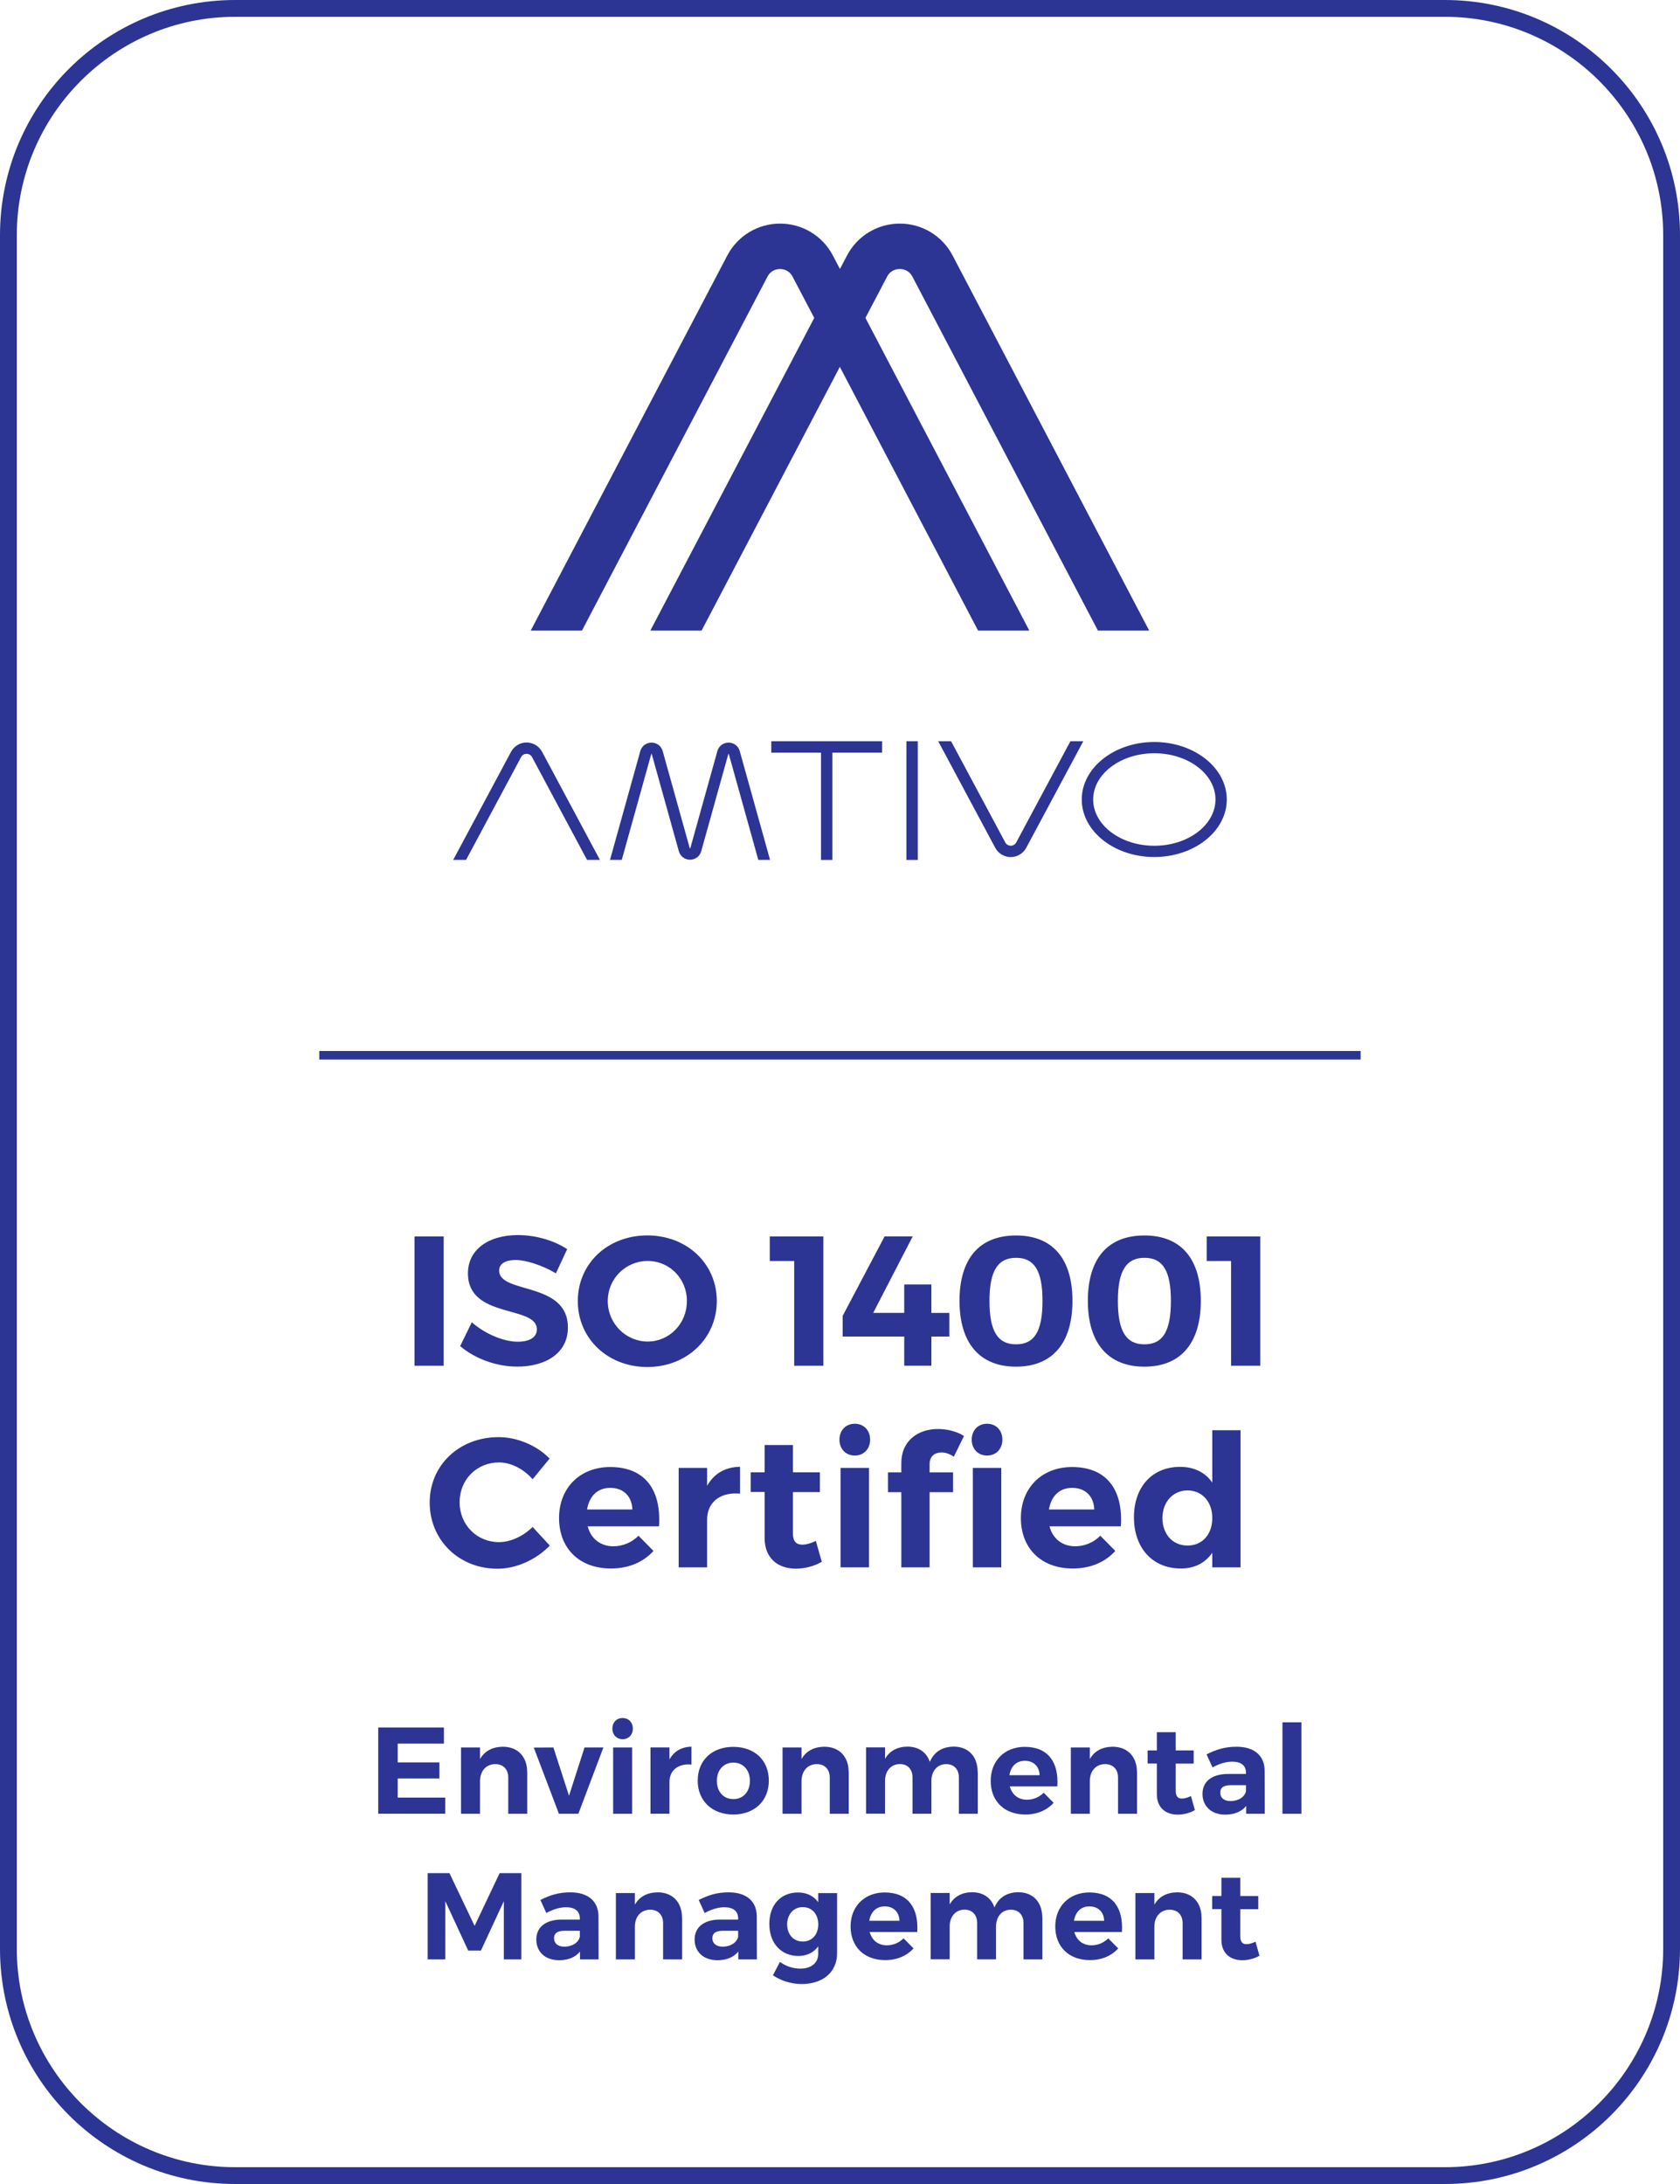 <svg xmlns="http://www.w3.org/2000/svg" viewBox="0 0 300 390" fill="#2c3593">
  <path d="M160.69,48.04c.46,0,1.6.13,2.24,1.36l33.13,63.21h9.15l-35.1-66.98c-1.84-3.52-5.46-5.7-9.43-5.7s-7.58,2.18-9.43,5.7l-1.26,2.41-1.26-2.41c-1.84-3.52-5.46-5.7-9.43-5.7s-7.58,2.18-9.43,5.7l-35.1,66.98h9.15l33.13-63.21c.64-1.23,1.78-1.36,2.24-1.36s1.6.13,2.24,1.36l3.87,7.37-29.27,55.84h9.15l24.69-47.1,24.69,47.1h9.15l-29.27-55.84,3.87-7.37c.64-1.23,1.78-1.36,2.24-1.36Z"/>
  <path d="M219.07,142.77c0-5.66-5.81-10.27-12.95-10.27s-12.95,4.61-12.95,10.27,5.81,10.27,12.95,10.27,12.95-4.61,12.95-10.27ZM217.05,142.77c0,4.55-4.9,8.26-10.92,8.26s-10.92-3.7-10.92-8.26,4.9-8.26,10.92-8.26,10.92,3.7,10.92,8.26ZM157.52,132.37v2.03h-8.88v19.16h-2.03v-19.16h-8.88v-2.03h19.78ZM80.93,153.55l10.33-19.3c.55-1.02,1.61-1.66,2.77-1.66s2.22.64,2.77,1.66l10.33,19.3h-2.3l-9.82-18.35c-.2-.37-.56-.59-.98-.59s-.78.22-.98.59l-9.82,18.35h-2.3ZM108.93,153.55l5.41-19.42c.25-.91,1.06-1.52,2-1.52s1.75.61,2,1.52l4.83,17.33s.07.04.09.03l4.84-17.36c.25-.91,1.06-1.52,2-1.52s1.75.61,2,1.52l5.41,19.42h-2.1l-5.26-18.88s-.07-.04-.09-.03l-4.84,17.36c-.25.91-1.06,1.52-2,1.52h0c-.94,0-1.75-.61-2-1.52l-4.83-17.33s-.07-.04-.09-.03l-5.27,18.91h-2.1ZM193.44,132.37l-10.18,19.02c-.55,1.02-1.61,1.66-2.77,1.66s-2.22-.64-2.77-1.66l-10.18-19.02h2.3l9.67,18.06c.2.37.56.59.98.59s.79-.22.98-.59l9.67-18.06h2.3ZM163.89,132.37v21.19h-2.03v-21.19h2.03Z"/>
  <rect x="57.02" y="187.68" width="185.95" height="1.52"/>
  <path d="M258,3c21.5,0,39,17.5,39,39v306c0,21.5-17.5,39-39,39H42c-21.5,0-39-17.5-39-39V42C3,20.5,20.5,3,42,3h216M258,0H42C18.8,0,0,18.8,0,42v306c0,23.2,18.8,42,42,42h216c23.2,0,42-18.8,42-42V42c0-23.2-18.8-42-42-42h0Z"/>
  <path d="M74.02,243.89v-23.1h5.21v23.1h-5.21ZM101.28,223.06l-2.01,4.32c-2.44-1.45-5.35-2.38-7.2-2.38-1.75,0-2.94.63-2.94,1.88,0,4.26,12.31,1.88,12.28,10.2,0,4.52-3.93,6.96-9.04,6.96-3.79,0-7.59-1.45-10.2-3.66l2.08-4.26c2.38,2.11,5.74,3.47,8.19,3.47,2.15,0,3.43-.79,3.43-2.21,0-4.36-12.31-1.82-12.31-10,0-4.19,3.6-6.83,8.94-6.83,3.23,0,6.47.99,8.78,2.51ZM128,232.33c0,6.67-5.35,11.78-12.41,11.78s-12.41-5.08-12.41-11.78,5.35-11.72,12.41-11.72,12.41,5.02,12.41,11.72ZM108.53,232.33c0,4.06,3.27,7.23,7.13,7.23s7-3.17,7-7.23-3.14-7.16-7-7.16-7.13,3.1-7.13,7.16ZM141.82,243.89v-18.71h-4.36v-4.39h9.57v23.1h-5.21ZM161.47,234.45v-5.08h4.85v5.08h3.2v4.22h-3.2v5.21h-4.85v-5.21h-10.99v-3.7l7.49-14.19h5.02l-7.06,13.66h5.54ZM191.51,232.3c0,7.56-3.6,11.75-10.07,11.75s-10.1-4.19-10.1-11.75,3.56-11.68,10.1-11.68,10.07,4.16,10.07,11.68ZM176.69,232.3c0,5.45,1.49,7.76,4.75,7.76s4.72-2.31,4.72-7.76-1.49-7.69-4.72-7.69-4.75,2.28-4.75,7.69ZM214.43,232.3c0,7.56-3.6,11.75-10.07,11.75s-10.1-4.19-10.1-11.75,3.56-11.68,10.1-11.68,10.07,4.16,10.07,11.68ZM199.62,232.3c0,5.45,1.49,7.76,4.75,7.76s4.72-2.31,4.72-7.76-1.49-7.69-4.72-7.69-4.75,2.28-4.75,7.69ZM219.84,243.89v-18.71h-4.36v-4.39h9.57v23.1h-5.21ZM98.15,260.45l-3.04,3.7c-1.58-1.82-3.86-3-6.01-3-3.96,0-7.03,3.07-7.03,7.1s3.07,7.13,7.03,7.13c2.08,0,4.36-1.06,6.01-2.71l3.07,3.33c-2.44,2.51-5.97,4.13-9.34,4.13-6.9,0-12.11-5.12-12.11-11.82s5.31-11.68,12.31-11.68c3.33,0,6.83,1.49,9.11,3.83ZM117.68,272.56h-12.74c.59,2.24,2.31,3.56,4.59,3.56,1.68,0,3.27-.66,4.49-1.88l2.67,2.71c-1.78,1.98-4.39,3.14-7.59,3.14-5.68,0-9.27-3.63-9.27-9.01s3.73-9.11,9.14-9.11c6.24,0,9.14,4.12,8.71,10.59ZM112.92,269.55c-.07-2.34-1.58-3.86-3.93-3.86s-3.76,1.52-4.16,3.86h8.09ZM126.27,265.33c1.22-2.18,3.23-3.37,5.88-3.4v4.79c-3.63-.33-5.88,1.62-5.88,4.62v8.55h-5.08v-17.76h5.08v3.2ZM146.74,278.9c-1.32.76-2.97,1.22-4.62,1.22-3.17,0-5.58-1.82-5.58-5.48v-8.22h-2.48v-3.5h2.48v-4.88h5.05v4.88h4.82v3.53h-4.82v7.33c0,1.49.63,2.08,1.72,2.05.66,0,1.45-.23,2.38-.66l1.06,3.73ZM155.38,257.08c0,1.65-1.12,2.84-2.74,2.84s-2.74-1.19-2.74-2.84,1.12-2.84,2.74-2.84,2.74,1.19,2.74,2.84ZM150.1,279.89v-17.76h5.08v17.76h-5.08ZM166,261.44v1.49h4.19v3.53h-4.19v13.43h-5.05v-13.43h-2.38v-3.53h2.38v-1.68c0-3.96,2.97-6.07,6.54-6.07,1.65,0,3.4.43,4.65,1.25l-1.82,3.7c-.66-.49-1.48-.76-2.21-.76-1.19,0-2.11.66-2.11,2.08ZM179,257.08c0,1.65-1.12,2.84-2.74,2.84s-2.74-1.19-2.74-2.84,1.12-2.84,2.74-2.84,2.74,1.19,2.74,2.84ZM173.72,279.89v-17.76h5.08v17.76h-5.08ZM200.15,272.56h-12.74c.59,2.24,2.31,3.56,4.59,3.56,1.68,0,3.27-.66,4.49-1.88l2.67,2.71c-1.78,1.98-4.39,3.14-7.59,3.14-5.68,0-9.27-3.63-9.27-9.01s3.73-9.11,9.14-9.11c6.24,0,9.14,4.12,8.71,10.59ZM195.4,269.55c-.07-2.34-1.58-3.86-3.93-3.86s-3.76,1.52-4.16,3.86h8.09ZM221.53,279.89h-5.05v-2.61c-1.25,1.82-3.17,2.81-5.61,2.81-5.05,0-8.38-3.66-8.38-9.14s3.3-9.01,8.25-9.01c2.51,0,4.46.99,5.74,2.8v-9.34h5.05v24.49ZM216.48,271.07c0-2.9-1.82-4.92-4.42-4.92s-4.46,2.05-4.49,4.92c.03,2.91,1.82,4.92,4.49,4.92s4.42-2.01,4.42-4.92Z"/>
  <path d="M71.02,311.37v3.34h7.44v2.88h-7.44v3.41h8.49v2.88h-11.97v-15.4h11.73v2.88h-8.25ZM94.15,316.45v7.44h-3.39v-6.45c0-1.5-.88-2.42-2.33-2.42-1.69.02-2.71,1.3-2.71,3.04v5.83h-3.39v-11.84h3.39v2.07c.84-1.47,2.24-2.18,4.09-2.2,2.64,0,4.33,1.76,4.33,4.53ZM99.81,323.89l-4.49-11.82,3.5-.02,2.79,8.62,2.77-8.62h3.37l-4.47,11.84h-3.48ZM113.01,308.68c0,1.1-.75,1.89-1.83,1.89s-1.83-.79-1.83-1.89.75-1.89,1.83-1.89,1.83.79,1.83,1.89ZM109.49,323.89v-11.84h3.39v11.84h-3.39ZM119.55,314.18c.81-1.45,2.16-2.24,3.92-2.27v3.19c-2.42-.22-3.92,1.08-3.92,3.08v5.7h-3.39v-11.84h3.39v2.13ZM137.29,317.97c0,3.61-2.55,6.05-6.34,6.05s-6.36-2.44-6.36-6.05,2.55-6.03,6.36-6.03,6.34,2.4,6.34,6.03ZM128.01,318.01c0,1.94,1.19,3.26,2.95,3.26s2.95-1.32,2.95-3.26-1.21-3.26-2.95-3.26-2.95,1.32-2.95,3.26ZM151.56,316.45v7.44h-3.39v-6.45c0-1.5-.88-2.42-2.33-2.42-1.69.02-2.71,1.3-2.71,3.04v5.83h-3.39v-11.84h3.39v2.07c.84-1.47,2.24-2.18,4.09-2.2,2.64,0,4.33,1.76,4.33,4.53ZM174.6,316.45v7.44h-3.37v-6.45c0-1.52-.88-2.42-2.29-2.42-1.63.02-2.62,1.3-2.62,3.01v5.85h-3.37v-6.45c0-1.52-.88-2.42-2.27-2.42-1.65.02-2.64,1.3-2.64,3.01v5.85h-3.39v-11.84h3.39v2.05c.84-1.45,2.22-2.16,4-2.18,2,0,3.43,1.01,4,2.73.77-1.83,2.27-2.71,4.27-2.73,2.62,0,4.27,1.76,4.27,4.53ZM188.81,319h-8.49c.4,1.5,1.54,2.38,3.06,2.38,1.12,0,2.18-.44,2.99-1.25l1.78,1.8c-1.19,1.32-2.93,2.09-5.06,2.09-3.78,0-6.18-2.42-6.18-6.01s2.49-6.07,6.09-6.07c4.16,0,6.09,2.75,5.81,7.06ZM185.64,317c-.04-1.56-1.06-2.57-2.62-2.57s-2.51,1.01-2.77,2.57h5.39ZM203.04,316.45v7.44h-3.39v-6.45c0-1.5-.88-2.42-2.33-2.42-1.69.02-2.71,1.3-2.71,3.04v5.83h-3.39v-11.84h3.39v2.07c.84-1.47,2.24-2.18,4.09-2.2,2.64,0,4.33,1.76,4.33,4.53ZM213.38,323.23c-.88.51-1.98.81-3.08.81-2.11,0-3.72-1.21-3.72-3.65v-5.48h-1.65v-2.33h1.65v-3.26h3.37v3.26h3.21v2.35h-3.21v4.88c0,.99.42,1.39,1.14,1.36.44,0,.97-.15,1.58-.44l.7,2.49ZM222.52,322.5c-.79.99-2.07,1.54-3.72,1.54-2.53,0-4.07-1.54-4.07-3.7s1.61-3.54,4.51-3.56h3.26v-.22c0-1.25-.84-1.98-2.46-1.98-1.06,0-2.29.35-3.52,1.03l-1.06-2.33c1.76-.88,3.28-1.36,5.35-1.36,3.17,0,4.99,1.58,5.02,4.25l.02,7.72h-3.32v-1.39ZM222.5,319.84v-1.06h-2.66c-1.3,0-1.94.4-1.94,1.34s.7,1.5,1.85,1.5c1.43,0,2.55-.77,2.75-1.78ZM229.01,323.89v-16.33h3.39v16.33h-3.39ZM89.97,349.89v-10.39l-4.09,8.82h-2.27l-4.09-8.82v10.39h-3.15v-15.4h3.89l4.49,9.42,4.47-9.42h3.87v15.4h-3.12ZM103.56,348.5c-.79.99-2.07,1.54-3.72,1.54-2.53,0-4.07-1.54-4.07-3.7s1.61-3.54,4.51-3.56h3.26v-.22c0-1.25-.84-1.98-2.46-1.98-1.06,0-2.29.35-3.52,1.03l-1.06-2.33c1.76-.88,3.28-1.36,5.35-1.36,3.17,0,4.99,1.58,5.02,4.25l.02,7.72h-3.32v-1.39ZM103.54,345.84v-1.06h-2.66c-1.3,0-1.94.4-1.94,1.34s.7,1.5,1.85,1.5c1.43,0,2.55-.77,2.75-1.78ZM121.8,342.45v7.44h-3.39v-6.45c0-1.5-.88-2.42-2.33-2.42-1.69.02-2.71,1.3-2.71,3.04v5.83h-3.39v-11.84h3.39v2.07c.84-1.47,2.24-2.18,4.09-2.2,2.64,0,4.33,1.76,4.33,4.53ZM131.83,348.5c-.79.99-2.07,1.54-3.72,1.54-2.53,0-4.07-1.54-4.07-3.7s1.61-3.54,4.51-3.56h3.26v-.22c0-1.25-.84-1.98-2.46-1.98-1.06,0-2.29.35-3.52,1.03l-1.06-2.33c1.76-.88,3.28-1.36,5.35-1.36,3.17,0,4.99,1.58,5.02,4.25l.02,7.72h-3.32v-1.39ZM131.81,345.84v-1.06h-2.66c-1.3,0-1.94.4-1.94,1.34s.71,1.5,1.85,1.5c1.43,0,2.55-.77,2.75-1.78ZM149.48,348.79c0,3.37-2.53,5.5-6.31,5.5-2,0-3.79-.64-5.15-1.56l1.25-2.38c1.08.77,2.33,1.19,3.67,1.19,1.94,0,3.17-1.03,3.17-2.64v-1.34c-.79,1.1-2,1.72-3.56,1.72-3.06,0-5.17-2.29-5.17-5.72s2.07-5.61,5.08-5.61c1.61-.02,2.84.62,3.65,1.72v-1.61h3.37v10.74ZM146.12,343.64c0-1.83-1.12-3.08-2.77-3.08s-2.77,1.28-2.79,3.08c.02,1.8,1.12,3.06,2.79,3.06s2.77-1.25,2.77-3.06ZM163.79,345h-8.49c.4,1.5,1.54,2.38,3.06,2.38,1.12,0,2.18-.44,2.99-1.25l1.78,1.8c-1.19,1.32-2.93,2.09-5.06,2.09-3.78,0-6.18-2.42-6.18-6.01s2.49-6.07,6.09-6.07c4.16,0,6.09,2.75,5.81,7.06ZM160.62,343c-.04-1.56-1.06-2.57-2.62-2.57s-2.51,1.01-2.77,2.57h5.39ZM186.14,342.45v7.44h-3.37v-6.45c0-1.52-.88-2.42-2.29-2.42-1.63.02-2.62,1.3-2.62,3.01v5.85h-3.37v-6.45c0-1.52-.88-2.42-2.27-2.42-1.65.02-2.64,1.3-2.64,3.01v5.85h-3.39v-11.84h3.39v2.05c.84-1.45,2.22-2.16,4-2.18,2,0,3.43,1.01,4,2.73.77-1.83,2.27-2.71,4.27-2.73,2.62,0,4.27,1.76,4.27,4.53ZM200.34,345h-8.49c.4,1.5,1.54,2.38,3.06,2.38,1.12,0,2.18-.44,2.99-1.25l1.78,1.8c-1.19,1.32-2.93,2.09-5.06,2.09-3.78,0-6.18-2.42-6.18-6.01s2.49-6.07,6.09-6.07c4.16,0,6.09,2.75,5.81,7.06ZM197.17,343c-.04-1.56-1.06-2.57-2.62-2.57s-2.51,1.01-2.77,2.57h5.39ZM214.57,342.45v7.44h-3.39v-6.45c0-1.5-.88-2.42-2.33-2.42-1.69.02-2.71,1.3-2.71,3.04v5.83h-3.39v-11.84h3.39v2.07c.84-1.47,2.24-2.18,4.09-2.2,2.64,0,4.33,1.76,4.33,4.53ZM224.91,349.23c-.88.51-1.98.81-3.08.81-2.11,0-3.72-1.21-3.72-3.65v-5.48h-1.65v-2.33h1.65v-3.26h3.37v3.26h3.21v2.35h-3.21v4.88c0,.99.42,1.39,1.14,1.36.44,0,.97-.15,1.58-.44l.7,2.49Z"/>
</svg>